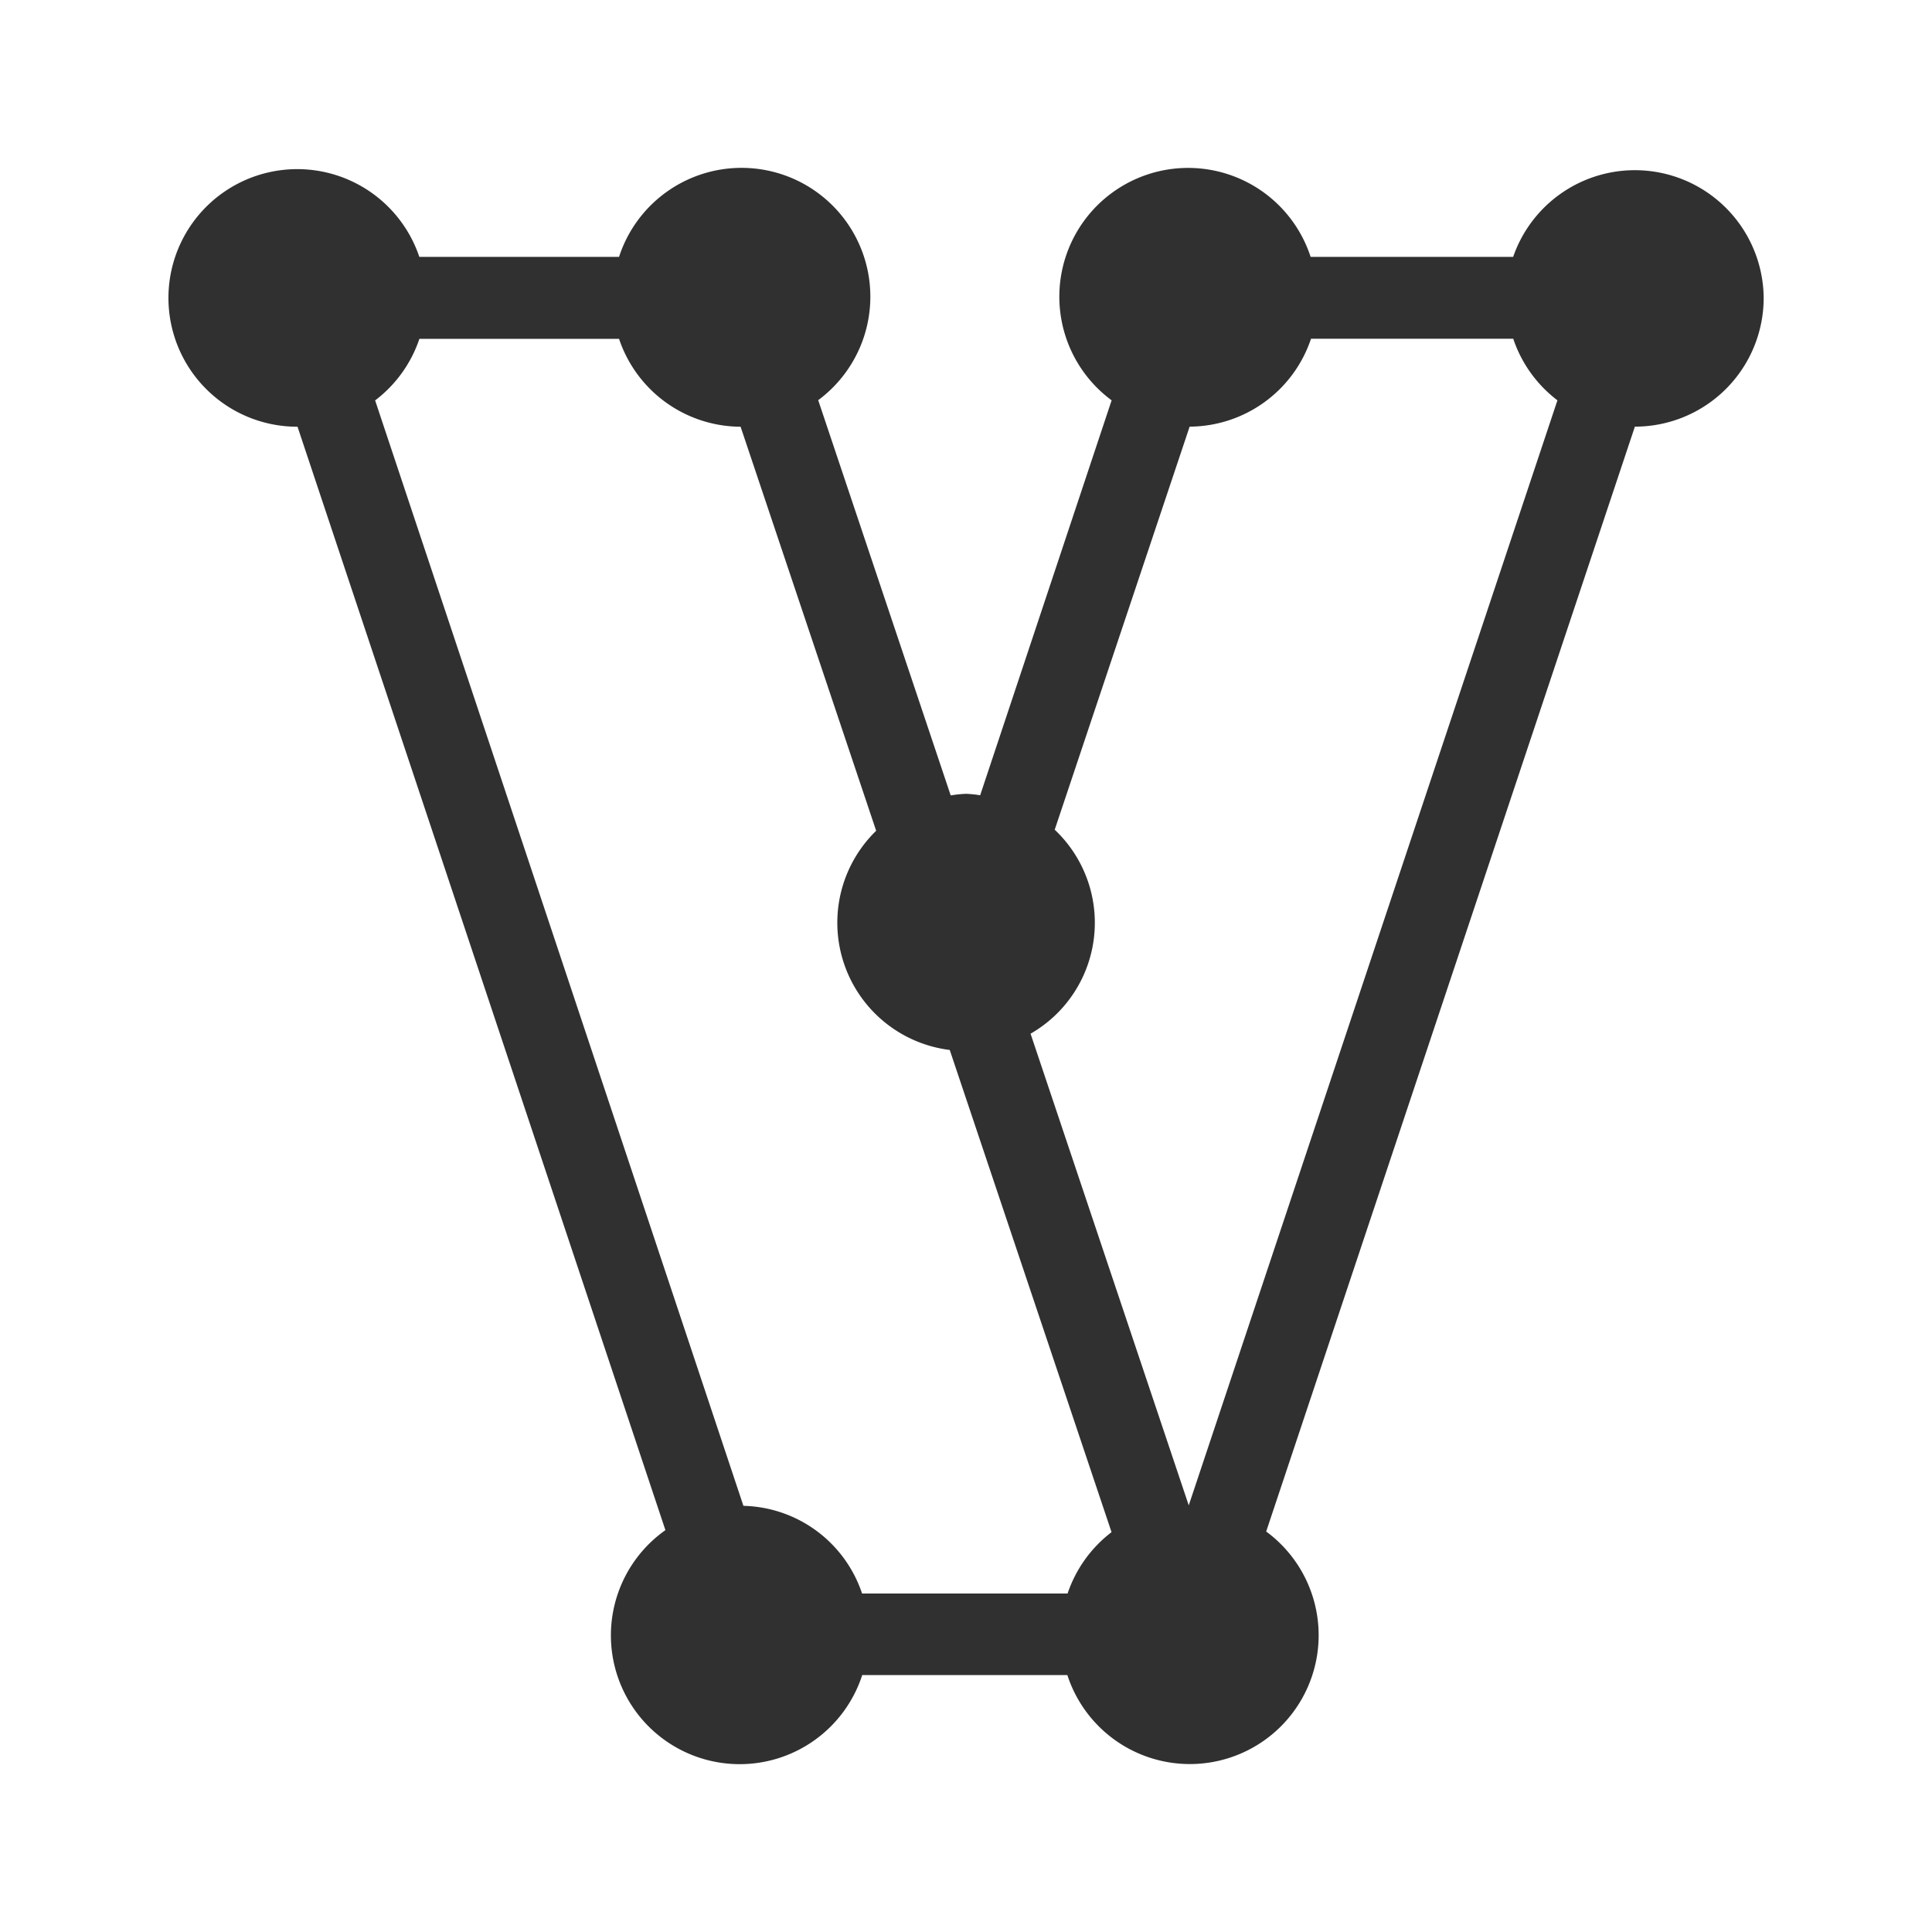 <svg xmlns="http://www.w3.org/2000/svg" width="24" height="24" viewBox="0 0 24 24">
<style> 
#vfill {
    fill:#303030;
}
@media ( prefers-color-scheme: dark ) {
	#vfill {
        fill: #F3F3F3;
    }
}
</style>
<g data-name="Group 1523" transform="translate(-70.283 -10.766)"><path d="M92.192 14.465a1.6 1.6 0 0 0-3.112-.508h-2.516a1.6 1.6 0 1 0-2.472 1.782l-1.633 4.906a1.44 1.44 0 0 0-.175-.018 1.527 1.527 0 0 0-.191.02l-1.646-4.91a1.6 1.6 0 1 0-2.474-1.78h-2.481a1.6 1.6 0 1 0-1.513 2.11l4.57 13.707a1.6 1.6 0 1 0 2.445 1.8h2.548a1.6 1.6 0 1 0 2.47-1.783l4.58-13.725a1.6 1.6 0 0 0 1.6-1.6m-7.131 1.6a1.6 1.6 0 0 0 1.508-1.092h2.512a1.6 1.6 0 0 0 .549.765l-4.58 13.727-1.965-5.859a1.589 1.589 0 0 0 .3-2.534zm-3.894 5.02a1.593 1.593 0 0 0 .914 2.723l2.01 5.99a1.6 1.6 0 0 0-.546.762h-2.553a1.594 1.594 0 0 0-1.474-1.089L74.943 15.74a1.6 1.6 0 0 0 .55-.765h2.48a1.6 1.6 0 0 0 1.51 1.092z" data-name="Path 675" id="vfill" /></g></svg>
